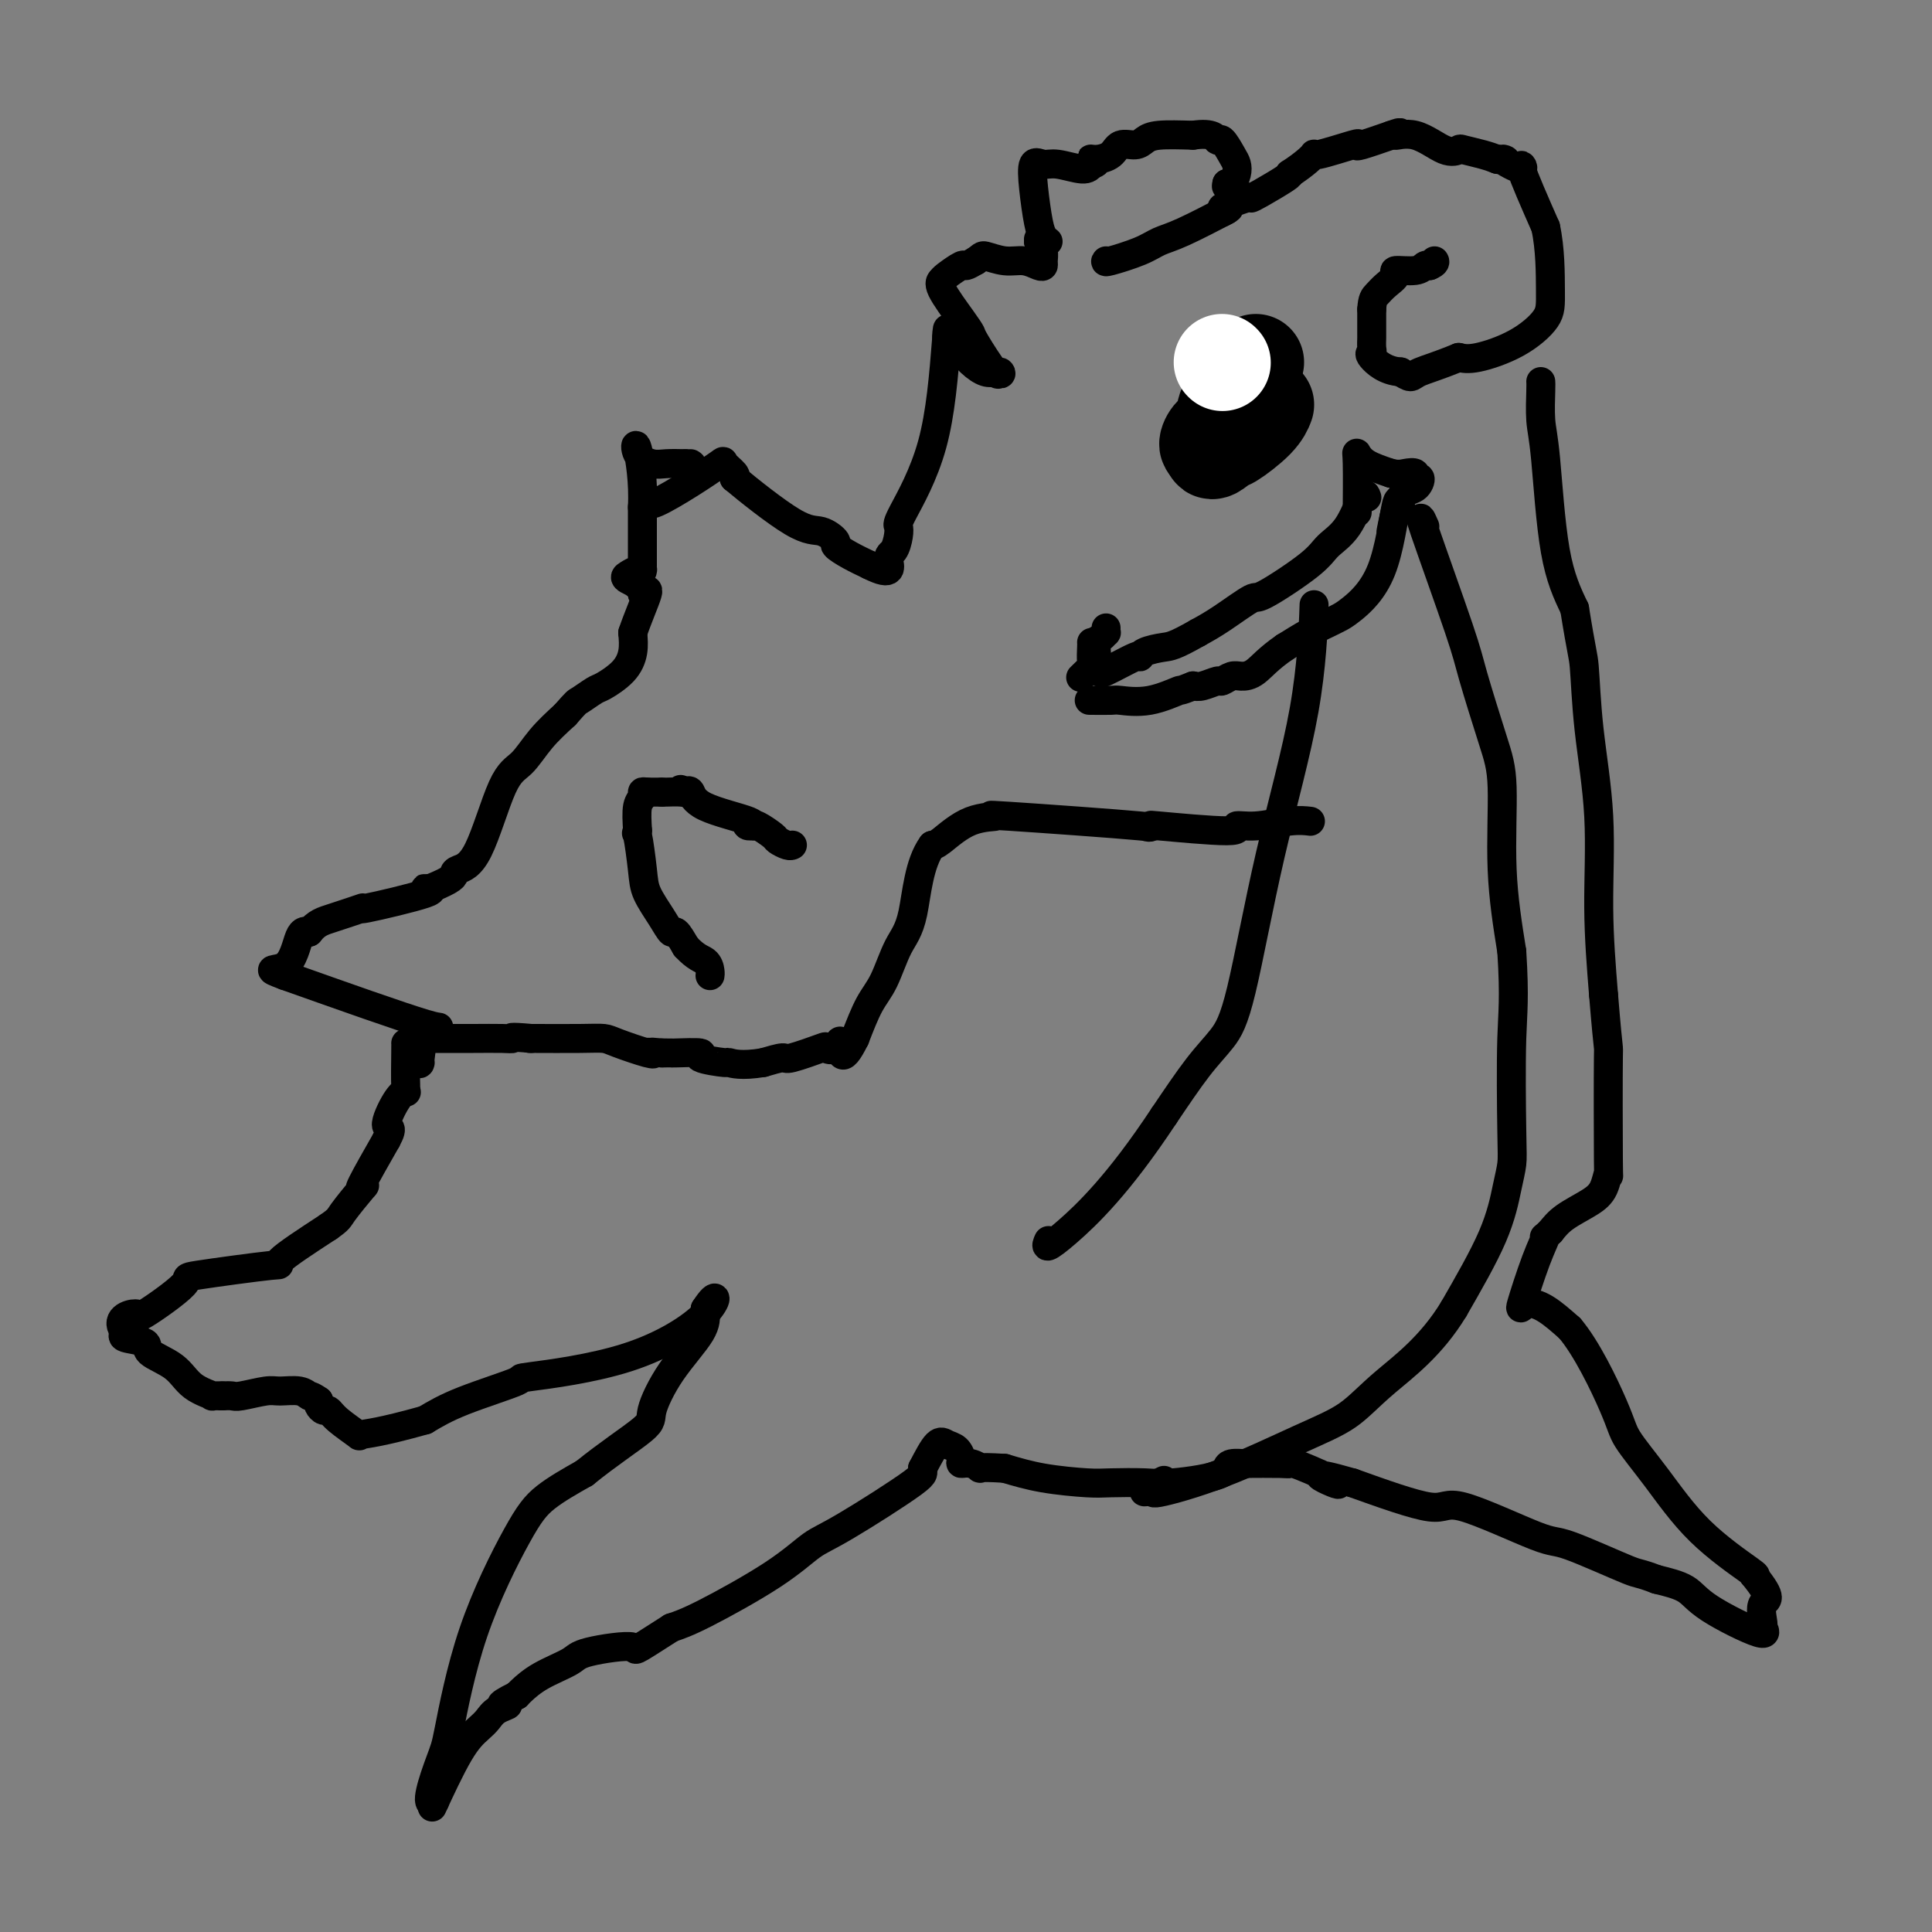 <svg viewBox='0 0 400 400' version='1.1' xmlns='http://www.w3.org/2000/svg' xmlns:xlink='http://www.w3.org/1999/xlink'><rect x="0" y="0" width="400" height="400" fill="#808080" stroke="none"/><g fill='none' stroke='#000000' stroke-width='6' stroke-linecap='round' stroke-linejoin='round'><path d='M229,54c-0.159,0.174 -0.318,0.347 1,0c1.318,-0.347 4.113,-1.215 6,-2c1.887,-0.785 2.867,-1.489 4,-2c1.133,-0.511 2.421,-0.830 5,-2c2.579,-1.170 6.451,-3.191 8,-4c1.549,-0.809 0.774,-0.404 0,0'/><path d='M253,44c3.422,-1.651 -0.022,-0.778 0,-1c0.022,-0.222 3.509,-1.537 5,-2c1.491,-0.463 0.987,-0.072 1,0c0.013,0.072 0.542,-0.173 2,-1c1.458,-0.827 3.845,-2.236 5,-3c1.155,-0.764 1.077,-0.882 1,-1'/><path d='M267,36c3.347,-2.176 4.714,-3.615 5,-4c0.286,-0.385 -0.509,0.284 1,0c1.509,-0.284 5.322,-1.519 7,-2c1.678,-0.481 1.221,-0.206 1,0c-0.221,0.206 -0.206,0.345 1,0c1.206,-0.345 3.603,-1.172 6,-2'/><path d='M288,28c3.317,-1.189 1.110,-0.162 1,0c-0.110,0.162 1.878,-0.542 4,0c2.122,0.542 4.378,2.330 6,3c1.622,0.670 2.610,0.221 3,0c0.390,-0.221 0.182,-0.213 1,0c0.818,0.213 2.662,0.632 4,1c1.338,0.368 2.169,0.684 3,1'/><path d='M310,33c3.372,0.614 0.801,-0.351 1,0c0.199,0.351 3.169,2.018 4,2c0.831,-0.018 -0.477,-1.719 0,0c0.477,1.719 2.738,6.860 5,12'/><path d='M320,47c0.994,4.505 0.979,9.768 1,13c0.021,3.232 0.078,4.433 -1,6c-1.078,1.567 -3.290,3.499 -6,5c-2.710,1.501 -5.917,2.572 -8,3c-2.083,0.428 -3.041,0.214 -4,0'/><path d='M302,74c-4.500,1.845 -6.750,2.458 -8,3c-1.250,0.542 -1.500,1.012 -2,1c-0.500,-0.012 -1.250,-0.506 -2,-1'/><path d='M290,77c-3.215,-0.162 -5.254,-2.068 -6,-3c-0.746,-0.932 -0.200,-0.891 0,-1c0.200,-0.109 0.054,-0.369 0,-1c-0.054,-0.631 -0.014,-1.633 0,-2c0.014,-0.367 0.004,-0.099 0,-1c-0.004,-0.901 -0.001,-2.972 0,-4c0.001,-1.028 0.001,-1.014 0,-1'/><path d='M284,64c0.142,-2.133 0.496,-2.465 1,-3c0.504,-0.535 1.157,-1.271 2,-2c0.843,-0.729 1.875,-1.449 2,-2c0.125,-0.551 -0.657,-0.931 0,-1c0.657,-0.069 2.754,0.174 4,0c1.246,-0.174 1.642,-0.764 2,-1c0.358,-0.236 0.679,-0.118 1,0'/><path d='M296,55c1.311,-0.533 1.089,-0.867 1,-1c-0.089,-0.133 -0.044,-0.067 0,0'/><path d='M319,79c0.021,0.276 0.041,0.552 0,2c-0.041,1.448 -0.145,4.069 0,6c0.145,1.931 0.539,3.174 1,8c0.461,4.826 0.989,13.236 2,19c1.011,5.764 2.506,8.882 4,12'/><path d='M326,126c1.509,9.426 1.780,9.493 2,12c0.220,2.507 0.389,7.456 1,13c0.611,5.544 1.665,11.685 2,18c0.335,6.315 -0.047,12.804 0,19c0.047,6.196 0.524,12.098 1,18'/><path d='M332,206c1.157,14.084 1.049,9.296 1,13c-0.049,3.704 -0.040,15.902 0,21c0.040,5.098 0.110,3.098 0,3c-0.110,-0.098 -0.401,1.706 -1,3c-0.599,1.294 -1.508,2.079 -3,3c-1.492,0.921 -3.569,1.977 -5,3c-1.431,1.023 -2.215,2.011 -3,3'/><path d='M321,255c-2.011,1.926 -1.039,0.741 -1,1c0.039,0.259 -0.854,1.962 -2,5c-1.146,3.038 -2.544,7.412 -3,9c-0.456,1.588 0.031,0.389 1,0c0.969,-0.389 2.420,0.032 4,1c1.580,0.968 3.290,2.484 5,4'/><path d='M325,275c3.473,4.064 7.156,11.723 9,16c1.844,4.277 1.851,5.171 3,7c1.149,1.829 3.442,4.593 6,8c2.558,3.407 5.381,7.456 9,11c3.619,3.544 8.034,6.584 10,8c1.966,1.416 1.483,1.208 1,1'/><path d='M363,326c4.469,5.455 2.642,5.093 2,6c-0.642,0.907 -0.098,3.085 0,4c0.098,0.915 -0.250,0.568 0,1c0.250,0.432 1.098,1.641 -1,1c-2.098,-0.641 -7.142,-3.134 -10,-5c-2.858,-1.866 -3.531,-3.105 -5,-4c-1.469,-0.895 -3.735,-1.448 -6,-2'/><path d='M343,327c-4.087,-1.547 -3.305,-0.915 -6,-2c-2.695,-1.085 -8.869,-3.887 -12,-5c-3.131,-1.113 -3.221,-0.535 -7,-2c-3.779,-1.465 -11.248,-4.971 -15,-6c-3.752,-1.029 -3.786,0.420 -7,0c-3.214,-0.420 -9.607,-2.710 -16,-5'/><path d='M280,307c-10.701,-3.082 -5.955,-0.787 -4,0c1.955,0.787 1.118,0.067 -1,-1c-2.118,-1.067 -5.516,-2.482 -7,-3c-1.484,-0.518 -1.053,-0.139 -1,0c0.053,0.139 -0.270,0.040 -2,0c-1.730,-0.040 -4.865,-0.020 -8,0'/><path d='M257,303c-3.928,-0.287 -2.247,0.995 -4,2c-1.753,1.005 -6.938,1.731 -10,2c-3.062,0.269 -4.000,0.080 -6,0c-2.000,-0.080 -5.062,-0.052 -7,0c-1.938,0.052 -2.753,0.130 -5,0c-2.247,-0.130 -5.928,-0.466 -9,-1c-3.072,-0.534 -5.536,-1.267 -8,-2'/><path d='M208,304c-6.459,-0.401 -5.106,0.096 -5,0c0.106,-0.096 -1.036,-0.785 -2,-1c-0.964,-0.215 -1.752,0.044 -2,0c-0.248,-0.044 0.044,-0.390 0,-1c-0.044,-0.610 -0.424,-1.483 -1,-2c-0.576,-0.517 -1.347,-0.678 -2,-1c-0.653,-0.322 -1.186,-0.806 -2,0c-0.814,0.806 -1.907,2.903 -3,5'/><path d='M191,304c-0.161,0.954 0.937,0.840 -2,3c-2.937,2.160 -9.909,6.595 -14,9c-4.091,2.405 -5.303,2.779 -7,4c-1.697,1.221 -3.880,3.290 -8,6c-4.120,2.710 -10.177,6.060 -14,8c-3.823,1.940 -5.411,2.470 -7,3'/><path d='M139,337c-9.353,5.973 -6.737,4.406 -8,4c-1.263,-0.406 -6.405,0.350 -9,1c-2.595,0.650 -2.644,1.195 -4,2c-1.356,0.805 -4.019,1.871 -6,3c-1.981,1.129 -3.280,2.323 -4,3c-0.720,0.677 -0.860,0.839 -1,1'/><path d='M107,351c-5.309,2.585 -2.581,2.046 -2,2c0.581,-0.046 -0.983,0.399 -2,1c-1.017,0.601 -1.485,1.357 -2,2c-0.515,0.643 -1.076,1.172 -2,2c-0.924,0.828 -2.210,1.954 -4,5c-1.790,3.046 -4.083,8.013 -5,10c-0.917,1.987 -0.459,0.993 0,0'/><path d='M90,373c-2.478,1.770 -0.172,-4.805 1,-8c1.172,-3.195 1.209,-3.011 2,-7c0.791,-3.989 2.336,-12.152 5,-20c2.664,-7.848 6.448,-15.382 9,-20c2.552,-4.618 3.872,-6.319 6,-8c2.128,-1.681 5.064,-3.340 8,-5'/><path d='M121,305c4.802,-3.906 9.809,-7.173 12,-9c2.191,-1.827 1.568,-2.216 2,-4c0.432,-1.784 1.920,-4.963 4,-8c2.080,-3.037 4.752,-5.933 6,-8c1.248,-2.067 1.071,-3.305 1,-4c-0.071,-0.695 -0.035,-0.848 0,-1'/><path d='M146,271c2.659,-4.123 2.807,-1.930 0,1c-2.807,2.930 -8.570,6.597 -16,9c-7.430,2.403 -16.528,3.541 -20,4c-3.472,0.459 -1.319,0.239 -3,1c-1.681,0.761 -7.194,2.503 -11,4c-3.806,1.497 -5.903,2.748 -8,4'/><path d='M88,294c-9.438,2.651 -12.034,2.778 -13,3c-0.966,0.222 -0.301,0.540 -1,0c-0.699,-0.540 -2.762,-1.938 -4,-3c-1.238,-1.063 -1.651,-1.790 -2,-2c-0.349,-0.210 -0.632,0.097 -1,0c-0.368,-0.097 -0.819,-0.599 -1,-1c-0.181,-0.401 -0.090,-0.700 0,-1'/><path d='M66,290c-1.781,-1.248 -1.734,-0.866 -2,-1c-0.266,-0.134 -0.844,-0.782 -2,-1c-1.156,-0.218 -2.890,-0.006 -4,0c-1.110,0.006 -1.597,-0.194 -3,0c-1.403,0.194 -3.724,0.783 -5,1c-1.276,0.217 -1.507,0.062 -2,0c-0.493,-0.062 -1.246,-0.031 -2,0'/><path d='M46,289c-3.347,-0.087 -1.716,0.194 -2,0c-0.284,-0.194 -2.483,-0.864 -4,-2c-1.517,-1.136 -2.351,-2.738 -4,-4c-1.649,-1.262 -4.112,-2.184 -5,-3c-0.888,-0.816 -0.201,-1.527 -1,-2c-0.799,-0.473 -3.086,-0.706 -4,-1c-0.914,-0.294 -0.457,-0.647 0,-1'/><path d='M26,276c-2.628,-3.008 0.802,-4.029 2,-4c1.198,0.029 0.162,1.109 2,0c1.838,-1.109 6.548,-4.408 8,-6c1.452,-1.592 -0.353,-1.478 3,-2c3.353,-0.522 11.864,-1.679 15,-2c3.136,-0.321 0.896,0.194 2,-1c1.104,-1.194 5.552,-4.097 10,-7'/><path d='M68,254c2.297,-1.617 2.041,-1.660 3,-3c0.959,-1.340 3.133,-3.978 4,-5c0.867,-1.022 0.426,-0.429 0,0c-0.426,0.429 -0.836,0.694 0,-1c0.836,-1.694 2.918,-5.347 5,-9'/><path d='M80,236c1.768,-3.196 0.186,-2.187 0,-3c-0.186,-0.813 1.022,-3.447 2,-5c0.978,-1.553 1.726,-2.025 2,-2c0.274,0.025 0.074,0.545 0,-1c-0.074,-1.545 -0.021,-5.156 0,-7c0.021,-1.844 0.011,-1.922 0,-2'/><path d='M87,220c-0.083,0.286 -0.167,0.571 0,-1c0.167,-1.571 0.583,-5.000 2,-6c1.417,-1.000 3.833,0.429 -1,-1c-4.833,-1.429 -16.917,-5.714 -29,-10'/><path d='M59,202c-4.798,-1.810 -1.792,-0.833 0,-2c1.792,-1.167 2.369,-4.476 3,-6c0.631,-1.524 1.315,-1.262 2,-1'/><path d='M64,193c1.506,-1.939 2.770,-2.285 5,-3c2.230,-0.715 5.426,-1.799 6,-2c0.574,-0.201 -1.475,0.482 1,0c2.475,-0.482 9.474,-2.130 12,-3c2.526,-0.870 0.579,-0.963 0,-1c-0.579,-0.037 0.211,-0.019 1,0'/><path d='M89,184c4.986,-2.024 4.952,-2.584 5,-3c0.048,-0.416 0.178,-0.686 1,-1c0.822,-0.314 2.336,-0.670 4,-4c1.664,-3.330 3.477,-9.635 5,-13c1.523,-3.365 2.756,-3.791 4,-5c1.244,-1.209 2.498,-3.203 4,-5c1.502,-1.797 3.251,-3.399 5,-5'/><path d='M117,148c2.526,-2.885 2.341,-2.599 3,-3c0.659,-0.401 2.163,-1.489 3,-2c0.837,-0.511 1.008,-0.446 2,-1c0.992,-0.554 2.806,-1.726 4,-3c1.194,-1.274 1.770,-2.650 2,-4c0.230,-1.350 0.115,-2.675 0,-4'/><path d='M131,131c1.022,-3.022 2.578,-6.578 3,-8c0.422,-1.422 -0.289,-0.711 -1,0'/><path d='M133,123c-0.342,-1.873 -2.197,-2.556 -3,-3c-0.803,-0.444 -0.555,-0.650 0,-1c0.555,-0.350 1.417,-0.845 2,-1c0.583,-0.155 0.888,0.031 1,0c0.112,-0.031 0.030,-0.277 0,0c-0.030,0.277 -0.009,1.079 0,-1c0.009,-2.079 0.004,-7.040 0,-12'/><path d='M133,105c0.277,-5.067 -0.531,-10.233 -1,-12c-0.469,-1.767 -0.600,-0.133 0,1c0.600,1.133 1.931,1.767 3,2c1.069,0.233 1.877,0.067 3,0c1.123,-0.067 2.562,-0.033 4,0'/><path d='M142,96c1.778,0.467 1.222,0.133 1,0c-0.222,-0.133 -0.111,-0.067 0,0'/><path d='M134,104c0.231,0.335 0.462,0.671 2,0c1.538,-0.671 4.385,-2.348 7,-4c2.615,-1.652 5.000,-3.278 6,-4c1.000,-0.722 0.615,-0.541 1,0c0.385,0.541 1.538,1.440 2,2c0.462,0.560 0.231,0.780 0,1'/><path d='M152,99c2.869,2.411 8.542,6.939 12,9c3.458,2.061 4.700,1.654 6,2c1.300,0.346 2.658,1.443 3,2c0.342,0.557 -0.331,0.573 0,1c0.331,0.427 1.666,1.265 3,2c1.334,0.735 2.667,1.368 4,2'/><path d='M180,117c5.193,2.639 4.174,0.236 4,-1c-0.174,-1.236 0.495,-1.305 1,-2c0.505,-0.695 0.845,-2.015 1,-3c0.155,-0.985 0.124,-1.635 0,-2c-0.124,-0.365 -0.341,-0.444 1,-3c1.341,-2.556 4.240,-7.587 6,-14c1.760,-6.413 2.380,-14.206 3,-22'/><path d='M196,70c0.410,-3.536 -0.066,-1.374 0,0c0.066,1.374 0.675,1.962 1,2c0.325,0.038 0.365,-0.474 1,0c0.635,0.474 1.863,1.935 3,3c1.137,1.065 2.182,1.733 3,2c0.818,0.267 1.409,0.134 2,0'/><path d='M206,77c1.772,0.992 1.203,-0.027 1,0c-0.203,0.027 -0.041,1.101 -1,0c-0.959,-1.101 -3.038,-4.376 -4,-6c-0.962,-1.624 -0.808,-1.598 -1,-2c-0.192,-0.402 -0.732,-1.231 -2,-3c-1.268,-1.769 -3.264,-4.476 -4,-6c-0.736,-1.524 -0.210,-1.864 0,-2c0.210,-0.136 0.105,-0.068 0,0'/><path d='M195,58c0.101,-0.190 0.202,-0.381 1,-1c0.798,-0.619 2.292,-1.667 3,-2c0.708,-0.333 0.631,0.048 1,0c0.369,-0.048 1.185,-0.524 2,-1'/><path d='M202,54c1.346,-0.910 1.212,-1.186 2,-1c0.788,0.186 2.498,0.832 4,1c1.502,0.168 2.795,-0.143 4,0c1.205,0.143 2.320,0.740 3,1c0.680,0.260 0.925,0.183 1,0c0.075,-0.183 -0.018,-0.472 0,-1c0.018,-0.528 0.148,-1.294 0,-2c-0.148,-0.706 -0.574,-1.353 -1,-2'/><path d='M215,50c0.000,-0.833 0.000,-0.417 0,0'/><path d='M217,50c-0.336,-0.254 -0.673,-0.509 -1,-1c-0.327,-0.491 -0.645,-1.219 -1,-3c-0.355,-1.781 -0.747,-4.616 -1,-7c-0.253,-2.384 -0.366,-4.315 0,-5c0.366,-0.685 1.212,-0.122 2,0c0.788,0.122 1.520,-0.198 3,0c1.480,0.198 3.709,0.914 5,1c1.291,0.086 1.646,-0.457 2,-1'/><path d='M226,34c1.839,-0.234 0.436,-0.818 0,-1c-0.436,-0.182 0.096,0.040 1,0c0.904,-0.040 2.182,-0.340 3,-1c0.818,-0.660 1.178,-1.680 2,-2c0.822,-0.320 2.107,0.058 3,0c0.893,-0.058 1.394,-0.554 2,-1c0.606,-0.446 1.316,-0.842 3,-1c1.684,-0.158 4.342,-0.079 7,0'/><path d='M247,28c4.349,-0.660 4.721,0.690 5,1c0.279,0.310 0.464,-0.421 1,0c0.536,0.421 1.423,1.994 2,3c0.577,1.006 0.845,1.445 1,2c0.155,0.555 0.195,1.226 0,2c-0.195,0.774 -0.627,1.650 -1,2c-0.373,0.350 -0.686,0.175 -1,0'/><path d='M254,38c-0.167,1.000 -0.083,0.500 0,0'/><path d='M271,170c0.277,0.033 0.553,0.066 0,0c-0.553,-0.066 -1.937,-0.232 -4,0c-2.063,0.232 -4.807,0.860 -7,1c-2.193,0.140 -3.835,-0.210 -4,0c-0.165,0.210 1.148,0.980 -2,1c-3.148,0.020 -10.757,-0.708 -14,-1c-3.243,-0.292 -2.122,-0.146 -1,0'/><path d='M239,171c-4.025,0.276 1.913,0.466 -3,0c-4.913,-0.466 -20.678,-1.589 -27,-2c-6.322,-0.411 -3.200,-0.110 -3,0c0.200,0.110 -2.523,0.030 -5,1c-2.477,0.970 -4.708,2.992 -6,4c-1.292,1.008 -1.646,1.004 -2,1'/><path d='M193,175c-2.774,3.773 -3.207,10.204 -4,14c-0.793,3.796 -1.944,4.956 -3,7c-1.056,2.044 -2.015,4.974 -3,7c-0.985,2.026 -1.996,3.150 -3,5c-1.004,1.850 -2.002,4.425 -3,7'/><path d='M177,215c-3.129,6.356 -2.951,2.247 -3,1c-0.049,-1.247 -0.326,0.369 -1,1c-0.674,0.631 -1.747,0.277 -2,0c-0.253,-0.277 0.314,-0.476 -1,0c-1.314,0.476 -4.508,1.628 -6,2c-1.492,0.372 -1.284,-0.037 -2,0c-0.716,0.037 -2.358,0.518 -4,1'/><path d='M158,220c-4.551,0.762 -6.429,0.166 -7,0c-0.571,-0.166 0.164,0.099 -1,0c-1.164,-0.099 -4.226,-0.563 -5,-1c-0.774,-0.438 0.741,-0.849 0,-1c-0.741,-0.151 -3.738,-0.041 -5,0c-1.262,0.041 -0.789,0.012 -1,0c-0.211,-0.012 -1.105,-0.006 -2,0'/><path d='M137,218c-3.729,-0.338 -2.550,-0.181 -2,0c0.550,0.181 0.472,0.388 -1,0c-1.472,-0.388 -4.339,-1.372 -6,-2c-1.661,-0.628 -2.115,-0.900 -3,-1c-0.885,-0.100 -2.200,-0.027 -5,0c-2.800,0.027 -7.086,0.008 -9,0c-1.914,-0.008 -1.457,-0.004 -1,0'/><path d='M110,215c-5.042,-0.464 -4.147,-0.124 -4,0c0.147,0.124 -0.455,0.033 -2,0c-1.545,-0.033 -4.033,-0.009 -6,0c-1.967,0.009 -3.414,0.002 -4,0c-0.586,-0.002 -0.310,-0.001 -1,0c-0.690,0.001 -2.345,0.000 -4,0'/><path d='M89,215c-3.298,-0.119 -1.042,-0.417 -1,0c0.042,0.417 -2.131,1.548 -3,2c-0.869,0.452 -0.435,0.226 0,0'/><path d='M226,133c0.016,0.097 0.032,0.195 0,1c-0.032,0.805 -0.112,2.319 0,3c0.112,0.681 0.415,0.530 0,1c-0.415,0.470 -1.547,1.563 -2,2c-0.453,0.437 -0.226,0.219 0,0'/><path d='M229,130c-0.022,0.449 -0.044,0.898 0,1c0.044,0.102 0.156,-0.144 0,0c-0.156,0.144 -0.578,0.678 -1,1c-0.422,0.322 -0.844,0.433 -1,1c-0.156,0.567 -0.044,1.591 0,2c0.044,0.409 0.022,0.205 0,0'/><path d='M283,103c-0.190,-0.578 -0.381,-1.155 -1,0c-0.619,1.155 -1.667,4.043 -3,6c-1.333,1.957 -2.950,2.982 -4,4c-1.050,1.018 -1.533,2.030 -4,4c-2.467,1.970 -6.919,4.899 -9,6c-2.081,1.101 -1.791,0.373 -3,1c-1.209,0.627 -3.917,2.608 -6,4c-2.083,1.392 -3.542,2.196 -5,3'/><path d='M248,131c-4.919,2.804 -5.718,2.815 -7,3c-1.282,0.185 -3.047,0.543 -4,1c-0.953,0.457 -1.092,1.012 -1,1c0.092,-0.012 0.416,-0.591 -1,0c-1.416,0.591 -4.574,2.351 -6,3c-1.426,0.649 -1.122,0.185 -1,0c0.122,-0.185 0.061,-0.093 0,0'/><path d='M281,105c-0.008,0.946 -0.016,1.892 0,0c0.016,-1.892 0.056,-6.620 0,-9c-0.056,-2.380 -0.207,-2.410 0,-2c0.207,0.410 0.774,1.260 2,2c1.226,0.740 3.113,1.370 5,2'/><path d='M288,98c1.636,0.328 2.227,0.147 3,0c0.773,-0.147 1.728,-0.262 2,0c0.272,0.262 -0.140,0.899 0,1c0.140,0.101 0.831,-0.334 1,0c0.169,0.334 -0.185,1.436 -1,2c-0.815,0.564 -2.090,0.590 -3,2c-0.910,1.410 -1.455,4.205 -2,7'/><path d='M290,105c-0.243,-1.244 -0.486,-2.489 -1,0c-0.514,2.489 -1.297,8.711 -3,13c-1.703,4.289 -4.324,6.647 -6,8c-1.676,1.353 -2.408,1.703 -3,2c-0.592,0.297 -1.044,0.542 -2,1c-0.956,0.458 -2.416,1.131 -4,2c-1.584,0.869 -3.292,1.935 -5,3'/><path d='M266,134c-3.367,2.305 -4.784,4.067 -6,5c-1.216,0.933 -2.230,1.038 -3,1c-0.770,-0.038 -1.295,-0.220 -2,0c-0.705,0.220 -1.591,0.843 -2,1c-0.409,0.157 -0.341,-0.150 -1,0c-0.659,0.150 -2.045,0.757 -3,1c-0.955,0.243 -1.477,0.121 -2,0'/><path d='M247,142c-3.348,1.343 -2.218,0.700 -3,1c-0.782,0.300 -3.475,1.545 -6,2c-2.525,0.455 -4.883,0.122 -6,0c-1.117,-0.122 -0.993,-0.033 -2,0c-1.007,0.033 -3.145,0.009 -4,0c-0.855,-0.009 -0.428,-0.005 0,0'/><path d='M295,109c-0.730,-1.631 -1.459,-3.261 0,1c1.459,4.261 5.108,14.414 7,20c1.892,5.586 2.029,6.604 3,10c0.971,3.396 2.776,9.168 4,13c1.224,3.832 1.868,5.724 2,10c0.132,4.276 -0.248,10.936 0,17c0.248,6.064 1.124,11.532 2,17'/><path d='M313,197c0.622,9.831 0.175,12.408 0,18c-0.175,5.592 -0.080,14.200 0,19c0.080,4.800 0.145,5.792 0,7c-0.145,1.208 -0.501,2.633 -1,5c-0.499,2.367 -1.143,5.676 -3,10c-1.857,4.324 -4.929,9.662 -8,15'/><path d='M301,271c-4.650,7.669 -10.274,11.843 -14,15c-3.726,3.157 -5.554,5.299 -8,7c-2.446,1.701 -5.511,2.961 -10,5c-4.489,2.039 -10.401,4.857 -16,7c-5.599,2.143 -10.885,3.612 -13,4c-2.115,0.388 -1.057,-0.306 0,-1'/><path d='M240,308c-6.067,2.111 -1.733,-0.111 0,-1c1.733,-0.889 0.867,-0.444 0,0'/><path d='M272,127c0.056,-1.563 0.112,-3.126 0,0c-0.112,3.126 -0.394,10.940 -2,20c-1.606,9.060 -4.538,19.367 -7,30c-2.462,10.633 -4.454,21.592 -6,28c-1.546,6.408 -2.647,8.264 -4,10c-1.353,1.736 -2.958,3.353 -5,6c-2.042,2.647 -4.521,6.323 -7,10'/><path d='M241,231c-4.773,7.214 -8.704,12.248 -12,16c-3.296,3.752 -5.956,6.222 -8,8c-2.044,1.778 -3.474,2.863 -4,3c-0.526,0.137 -0.150,-0.675 0,-1c0.150,-0.325 0.075,-0.162 0,0'/></g>
<g fill='none' stroke='#000000' stroke-width='20' stroke-linecap='round' stroke-linejoin='round'><path d='M260,75c-0.283,0.062 -0.565,0.123 -1,1c-0.435,0.877 -1.021,2.568 -2,4c-0.979,1.432 -2.351,2.605 -3,4c-0.649,1.395 -0.576,3.013 -1,4c-0.424,0.987 -1.345,1.343 -2,2c-0.655,0.657 -1.044,1.616 -1,2c0.044,0.384 0.522,0.192 1,0'/><path d='M251,92c-0.988,2.638 1.042,0.735 2,0c0.958,-0.735 0.844,-0.300 2,-1c1.156,-0.700 3.580,-2.535 5,-4c1.420,-1.465 1.834,-2.562 2,-3c0.166,-0.438 0.083,-0.219 0,0'/></g>
<g fill='none' stroke='#FFFFFF' stroke-width='20' stroke-linecap='round' stroke-linejoin='round'><path d='M253,75c0.000,0.000 0.100,0.100 0.1,0.1'/></g>
<g fill='none' stroke='#000000' stroke-width='6' stroke-linecap='round' stroke-linejoin='round'><path d='M164,175c0.055,-0.026 0.109,-0.053 0,0c-0.109,0.053 -0.383,0.185 -1,0c-0.617,-0.185 -1.578,-0.689 -2,-1c-0.422,-0.311 -0.306,-0.430 -1,-1c-0.694,-0.570 -2.198,-1.591 -3,-2c-0.802,-0.409 -0.901,-0.204 -1,0'/><path d='M156,171c-1.598,-0.594 -1.594,-0.079 -1,0c0.594,0.079 1.778,-0.278 0,-1c-1.778,-0.722 -6.517,-1.810 -9,-3c-2.483,-1.190 -2.709,-2.483 -3,-3c-0.291,-0.517 -0.645,-0.259 -1,0'/><path d='M142,164c-2.150,-1.083 -0.524,-0.290 0,0c0.524,0.290 -0.056,0.078 -1,0c-0.944,-0.078 -2.254,-0.021 -3,0c-0.746,0.021 -0.927,0.006 -1,0c-0.073,-0.006 -0.036,-0.003 0,0'/><path d='M137,164c-0.911,0.000 -0.689,0.000 -1,0c-0.311,-0.000 -1.156,0.000 -2,0'/><path d='M134,164c-0.707,-0.045 -0.973,-0.156 -1,0c-0.027,0.156 0.185,0.581 0,1c-0.185,0.419 -0.767,0.834 -1,2c-0.233,1.166 -0.116,3.083 0,5'/><path d='M132,172c-0.365,1.102 -0.277,-0.141 0,1c0.277,1.141 0.742,4.668 1,7c0.258,2.332 0.310,3.470 1,5c0.690,1.530 2.020,3.451 3,5c0.980,1.549 1.610,2.725 2,3c0.390,0.275 0.540,-0.350 1,0c0.460,0.350 1.230,1.675 2,3'/><path d='M142,196c2.083,2.276 3.290,2.466 4,3c0.710,0.534 0.922,1.413 1,2c0.078,0.587 0.022,0.882 0,1c-0.022,0.118 -0.011,0.059 0,0'/></g>
</svg>